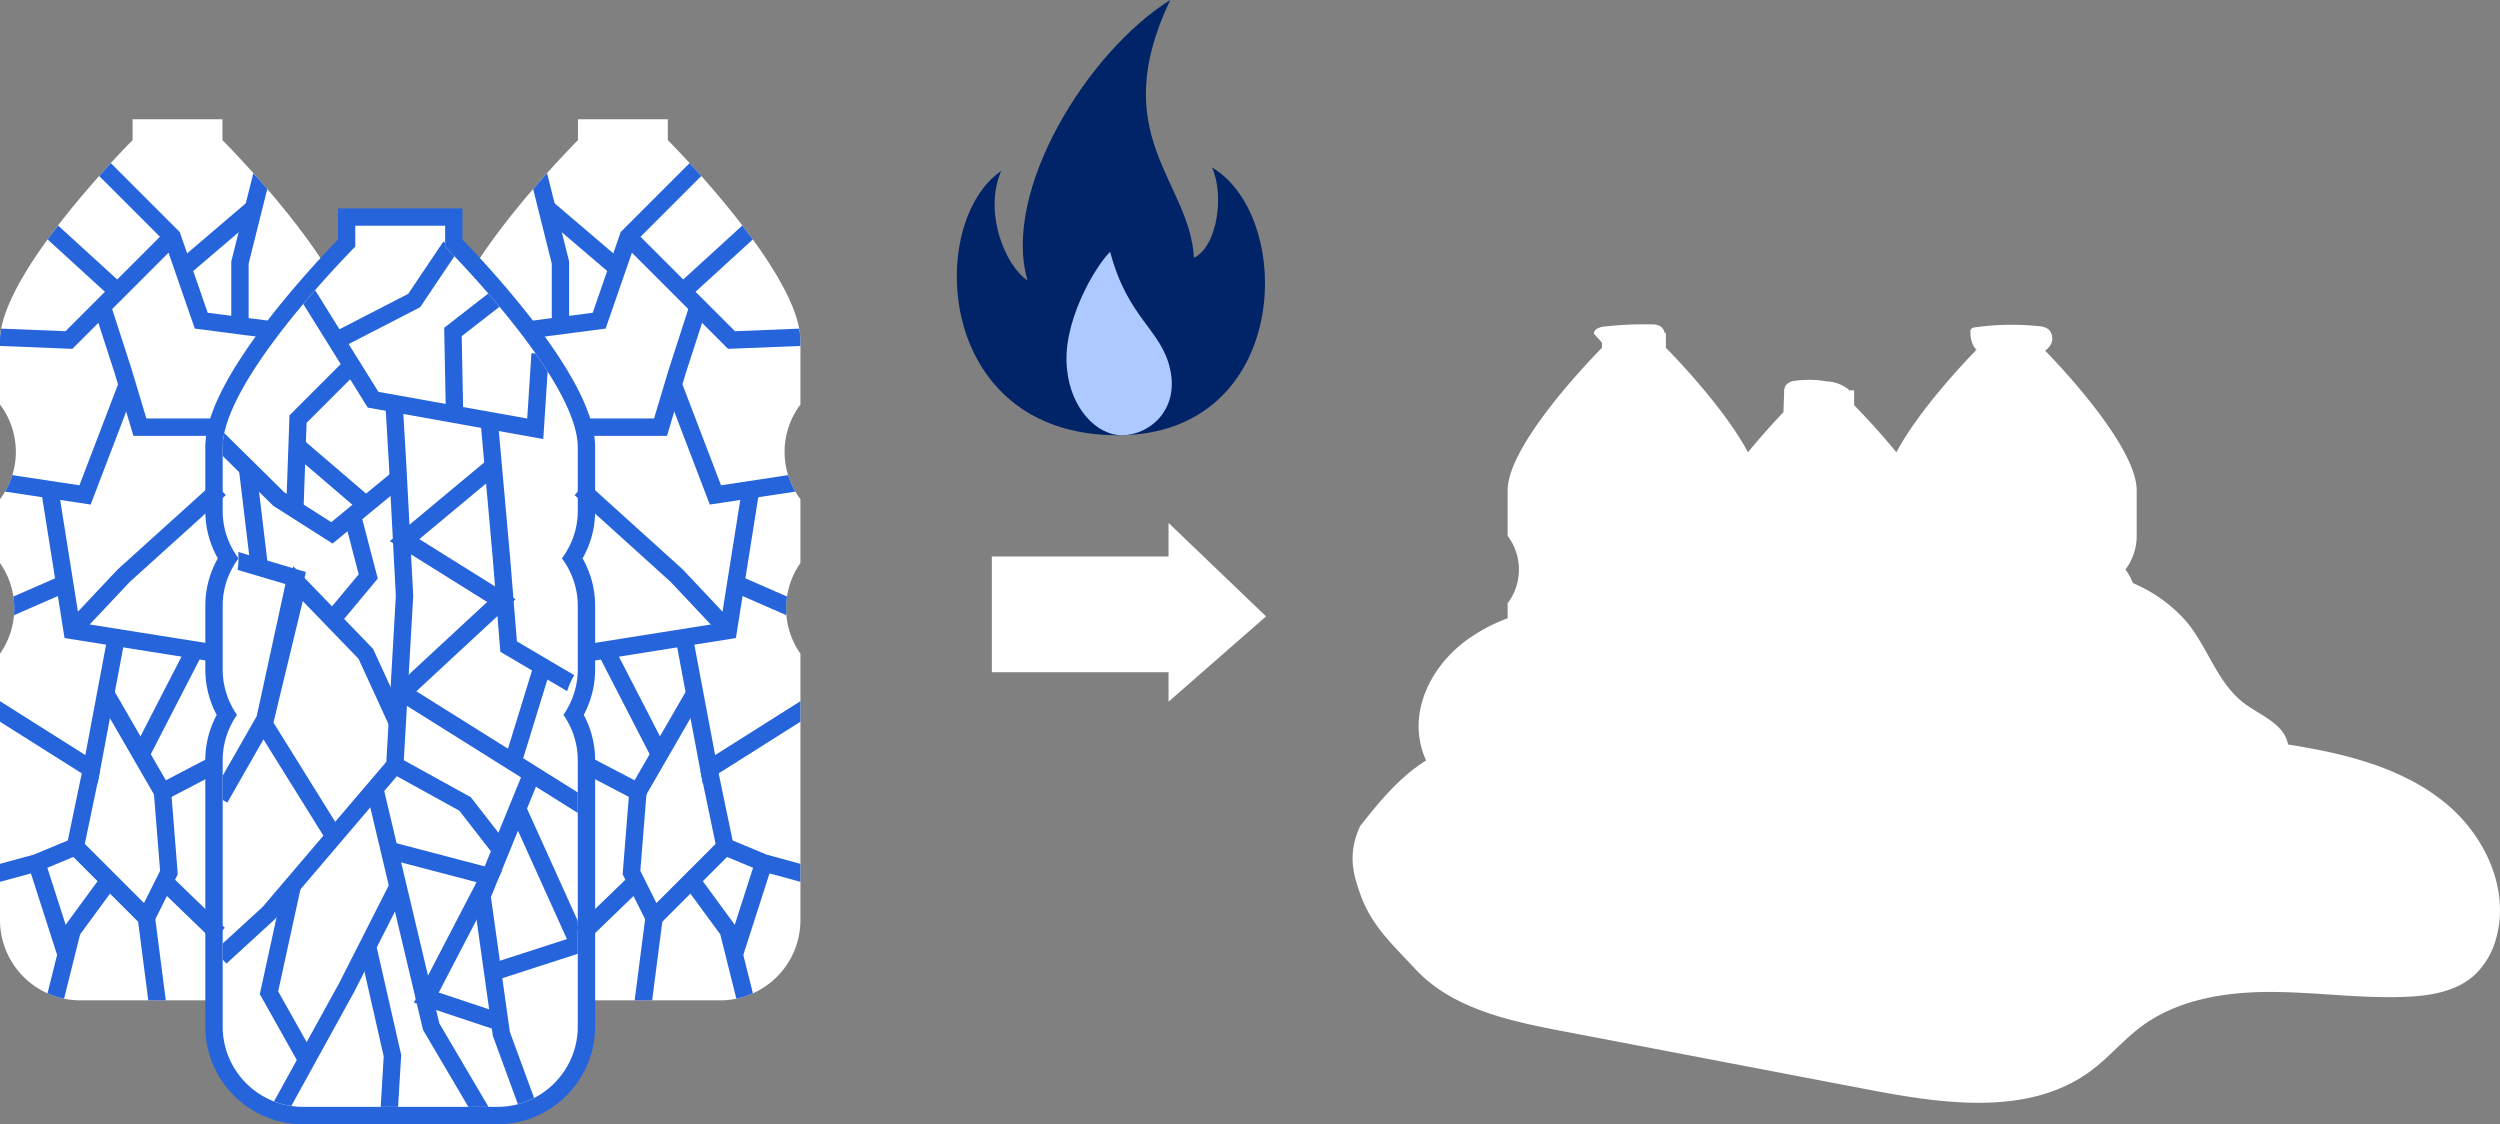 <svg xmlns="http://www.w3.org/2000/svg" width="432" height="194.267"><rect width="100%" height="100%" fill="#808080" stroke="none"/><defs><clipPath id="a"><path d="M3112.431 4710.323v11.032a13.581 13.581 0 010 16.362v11.029a13.654 13.654 0 010 15.664v46.031a13.893 13.893 0 0013.877 13.874h33.611a13.888 13.888 0 0013.869-13.874v-46.031a13.639 13.639 0 010-15.664v-11.029a13.593 13.593 0 010-16.362v-11.032c0-11.122-20.45-32.161-22.917-34.657v-3.609h-15.527v3.609c-2.466 2.496-22.913 23.534-22.913 34.657z" transform="translate(-3112.431 -4672.057)" fill="none"/></clipPath><clipPath id="b"><path data-name="SVGID" d="M3265.788 4710.323v11.032a13.581 13.581 0 000 16.362v11.029a13.65 13.65 0 000 15.664v46.031a13.893 13.893 0 01-13.877 13.874H3218.3a13.887 13.887 0 01-13.868-13.874v-46.031a13.639 13.639 0 000-15.664v-11.029a13.592 13.592 0 000-16.362v-11.032c0-11.122 20.45-32.161 22.917-34.657v-3.609h15.526v3.609c2.466 2.496 22.913 23.534 22.913 34.657z" transform="translate(-3204.431 -4672.057)" fill="none"/></clipPath><clipPath id="c"><path data-name="SVGID" d="M3158.431 4732.323v11.033a13.58 13.58 0 010 16.361v11.029a13.654 13.654 0 010 15.664v46.031a13.893 13.893 0 0013.877 13.874h33.611a13.888 13.888 0 0013.869-13.874v-46.031a13.638 13.638 0 010-15.664v-11.029a13.59 13.59 0 010-16.361v-11.033c0-11.122-20.45-32.162-22.917-34.657v-3.609h-15.527v3.609c-2.466 2.495-22.913 23.534-22.913 34.657z" transform="translate(-3158.431 -4694.057)" fill="none"/></clipPath></defs><g data-name="グループ化 1004"><g data-name="グループ化 330"><path data-name="パス 258" d="M201.926 90.365l16.848 16.146-16.848 14.742" fill="#fff"/><path data-name="線 28" fill="none" stroke="#fff" stroke-width="20" d="M202.979 106.16h-31.59"/></g><path data-name="パス 1914" d="M422.919 139.061c-6.586-5.572-15.172-8.172-23.654-9.745a163.434 163.434 0 00-3.888-.666 4.689 4.689 0 00-.119-.5c-.983-3.3-4.823-4.6-7.55-6.692-4.539-3.483-6.184-9.542-9.822-13.959a25.384 25.384 0 00-9.321-6.74 10.051 10.051 0 00-1.291-2.349 9.713 9.713 0 001.947-5.82v-7.841c0-7.407-12.751-21-15.816-24.156a3.339 3.339 0 00.69-.65 2.253 2.253 0 00-.1-3.026 3.29 3.29 0 00-1.794-.562 45.186 45.186 0 00-10.921.214 1 1 0 00-.654.267 1.013 1.013 0 00-.131.75 4.813 4.813 0 00.626 2.37 1.943 1.943 0 00.449.456l-.048.049-.27-.018c.066.032.135.056.2.087-2.2 2.26-9.964 10.491-13.758 17.625a126.215 126.215 0 00-7.3-8.142v-2.566h-.858c-.057-.066-.107-.138-.17-.2a6.473 6.473 0 00-3.692-1.341 17.564 17.564 0 00-5.587-.091 2.15 2.15 0 00-1.588.9 2.372 2.372 0 00-.2 1.055l-.117 3.452a126.788 126.788 0 00-6.134 6.933c-4.1-7.708-12.845-16.7-14.181-18.055v-2.568h-.225a1.693 1.693 0 00-.967-1.278 3.145 3.145 0 00-1.248-.2 63.941 63.941 0 00-8.169.367c-.8.088-1.82.415-1.838 1.221l1.4 1.57v.887c-1.754 1.774-16.3 16.74-16.3 24.652v7.847a9.658 9.658 0 010 11.638v2.61a28.921 28.921 0 00-7.435 4.026c-4.378 3.346-7.646 8.412-7.936 13.914a14.375 14.375 0 001.281 6.625c-4.974 3.1-8.588 7.817-11.389 11.32-2.334 4.97-1.044 8.745 0 11.718 1.938 5.524 5.518 8.682 9.5 12.976 6.375 6.88 16.246 8.993 25.458 10.755l52.96 10.123c13.05 2.5 27.876 4.614 38.494-3.374 3-2.259 5.444-5.2 8.45-7.462 6.283-4.722 14.5-6.057 22.361-6.058s15.7 1.181 23.557.84c4.169-.179 8.586-.908 11.7-3.687a13.5 13.5 0 003.834-6.5c2.311-8.313-1.85-17.429-8.436-23.001z" fill="#fff"/><g data-name="グループ化 972"><path data-name="パス 1915" d="M0 58.871v11.032a13.581 13.581 0 010 16.362v11.029a13.654 13.654 0 010 15.664v46.031a13.893 13.893 0 0013.877 13.874h33.611a13.888 13.888 0 0013.869-13.874v-46.031a13.639 13.639 0 010-15.664V86.265a13.593 13.593 0 010-16.362V58.871c0-11.122-20.45-32.161-22.917-34.657v-3.609H22.913v3.609C20.447 26.71 0 47.748 0 58.871z" fill="#fff"/><path data-name="パス 1916" d="M76.957 58.871v11.032a13.581 13.581 0 010 16.362v11.029a13.654 13.654 0 010 15.664v46.031a13.893 13.893 0 0013.877 13.874h33.611a13.888 13.888 0 0013.869-13.874v-46.031a13.639 13.639 0 010-15.664V86.265a13.592 13.592 0 010-16.362V58.871c0-11.122-20.45-32.161-22.917-34.657v-3.609H99.87v3.609c-2.466 2.496-22.913 23.534-22.913 34.657z" fill="#fff"/><g data-name="パス 1917" fill="#fff" stroke-miterlimit="10"><path d="M85.966 192.765h-33.61c-8.48 0-15.377-6.897-15.377-15.374v-46.03a15.2 15.2 0 012.186-7.834 15.173 15.173 0 01-2.186-7.83v-11.03c0-2.909.832-5.715 2.417-8.179a15.062 15.062 0 01-2.417-8.182V77.274c0-2.805 1.15-6.33 3.417-10.476 1.786-3.265 4.286-6.97 7.431-11.01 5.002-6.425 10.288-11.962 12.065-13.784v-4.496H78.42v4.496c1.777 1.821 7.062 7.356 12.067 13.785 3.145 4.04 5.646 7.744 7.432 11.009 2.268 4.146 3.418 7.67 3.418 10.476v11.032c0 2.9-.833 5.709-2.418 8.183 1.585 2.475 2.418 5.28 2.418 8.179v11.03c0 2.755-.754 5.442-2.189 7.83a15.178 15.178 0 012.189 7.833v46.03c0 8.477-6.895 15.374-15.37 15.374z"/><path d="M61.392 39.008v3.609C58.926 45.112 38.48 66.152 38.48 77.274v11.032c0 2.952.945 5.767 2.74 8.183-1.795 2.41-2.74 5.227-2.74 8.179v11.03c0 2.793.852 5.486 2.47 7.828-1.618 2.348-2.47 5.046-2.47 7.835v46.03c0 7.648 6.226 13.874 13.877 13.874h33.61c7.65 0 13.87-6.226 13.87-13.874v-46.03c0-2.79-.853-5.487-2.473-7.835 1.62-2.342 2.473-5.04 2.473-7.829v-11.03c0-2.94-.943-5.75-2.738-8.178 1.795-2.427 2.738-5.245 2.738-8.183V77.274c0-11.122-20.45-32.162-22.917-34.657v-3.61H61.392m-3-3H79.92v5.388c2.113 2.186 7.053 7.44 11.75 13.472 3.195 4.104 5.74 7.875 7.565 11.211 2.424 4.43 3.602 8.093 3.602 11.196v11.032c0 2.878-.744 5.67-2.167 8.183a16.528 16.528 0 012.167 8.179v11.03c0 2.735-.675 5.408-1.966 7.83a16.626 16.626 0 011.966 7.833v46.03c0 9.305-7.568 16.874-16.87 16.874h-33.61c-9.306 0-16.877-7.57-16.877-16.874v-46.03c0-2.734.674-5.407 1.964-7.833a16.62 16.62 0 01-1.964-7.83v-11.03c0-2.885.743-5.676 2.165-8.18a16.513 16.513 0 01-2.165-8.182V77.274c0-3.103 1.178-6.765 3.601-11.196 1.824-3.335 4.37-7.107 7.564-11.21 4.694-6.03 9.635-11.286 11.748-13.472v-5.388z" fill="#2564db"/></g><g data-name="グループ化 967"><g data-name="グループ化 966" clip-path="url(#a)" fill="none" stroke="#2564db" stroke-miterlimit="10" stroke-width="3" transform="translate(0 20.605)"><path data-name="パス 1918" d="M15.255 5.808l14.5 14.5 5.019 14.5L47.6 36.481"/><path data-name="パス 1919" d="M29.754 20.307L11.909 38.152l-13.942-.558"/><path data-name="線 90" d="M6.889 17.519L19.715 29.23"/><path data-name="パス 1920" d="M45.364 9.154l-3.9 15.614v10.6"/><path data-name="線 91" d="M31.845 25.57l12.129-10.352"/><path data-name="パス 1921" d="M17.729 32.575l3.547 10.963 2.9 9.67H37.56"/><path data-name="パス 1922" d="M-3.706 62.131l18.4 2.788 7.25-18.96"/><path data-name="パス 1923" d="M8.563 63.804l3.9 24.537L37 92.241"/><path data-name="パス 1924" d="M12.466 88.341l8.923-9.48 16.625-15.022"/><path data-name="パス 1925" d="M-5.379 98.937l21.191 13.384 4.218-22.446"/><path data-name="線 92" d="M.371 84.961l10.77-4.705"/><path data-name="パス 1926" d="M18.356 99.391l9.724 16.834 9.2-4.81"/><path data-name="パス 1927" d="M15.811 112.321l-2.788 13.384 12.269 12.269 3.9-7.807-1.115-13.941"/><path data-name="パス 1928" d="M-5.937 131.84l12.269-3.346 6.692-2.788"/><path data-name="パス 1929" d="M18.596 131.839l-6.135 8.365-3.9 15.615"/><path data-name="線 93" d="M25.292 137.974l2.231 17.288"/><path data-name="線 94" d="M28.603 131.909l9.201 8.888"/><path data-name="線 95" d="M6.331 128.493l5.019 15.615"/><path data-name="線 96" d="M33.657 91.688l-9.48 18.403"/></g></g><g data-name="グループ化 969"><g data-name="グループ化 968" clip-path="url(#b)" fill="none" stroke="#2564db" stroke-miterlimit="10" stroke-width="3" transform="translate(76.957 20.605)"><path data-name="パス 1930" d="M46.103 5.808l-14.5 14.5-5.023 14.5-12.826 1.673"/><path data-name="パス 1931" d="M31.604 20.307l17.845 17.845 13.942-.558"/><path data-name="線 97" d="M54.467 17.519L41.641 29.23"/><path data-name="パス 1932" d="M15.989 9.154l3.9 15.614v10.6"/><path data-name="線 98" d="M29.512 25.57L17.383 15.218"/><path data-name="パス 1933" d="M43.628 32.575l-3.547 10.963-2.9 9.67H23.797"/><path data-name="パス 1934" d="M65.066 62.131l-18.4 2.788-7.25-18.96"/><path data-name="パス 1935" d="M52.795 63.804l-3.9 24.537-24.537 3.9"/><path data-name="パス 1936" d="M23.343 63.839l16.625 15.022 8.922 9.48"/><path data-name="パス 1937" d="M66.736 98.937l-21.191 13.384-4.217-22.446"/><path data-name="線 99" d="M60.985 84.961l-10.77-4.705"/><path data-name="パス 1938" d="M43 99.391l-9.724 16.834-9.2-4.81"/><path data-name="パス 1939" d="M45.545 112.321l2.788 13.384-12.269 12.269-3.9-7.807 1.115-13.941"/><path data-name="パス 1940" d="M67.294 131.84l-12.269-3.346-6.692-2.788"/><path data-name="パス 1941" d="M42.757 131.839l6.134 8.365 3.9 15.615"/><path data-name="線 100" d="M36.065 137.974l-2.231 17.288"/><path data-name="線 101" d="M32.753 131.909l-9.201 8.888"/><path data-name="線 102" d="M55.025 128.493l-5.019 15.615"/><path data-name="線 103" d="M27.7 91.688l9.48 18.403"/></g></g><g data-name="グループ化 971"><g data-name="グループ化 970" clip-path="url(#c)" fill="none" stroke="#2564db" stroke-miterlimit="10" stroke-width="3" transform="translate(38.479 39.008)"><path data-name="パス 1942" d="M14.278 11.245l11.711 18.821 28.022 5.019.836-12.966"/><path data-name="パス 1943" d="M47.319 12.5l-7.528 5.855.279 14.36"/><path data-name="パス 1944" d="M19.297 20.029l13.8-7.11 6.274-9.341"/><path data-name="パス 1945" d="M29.614 30.763l.6 10.2 1.209 22.98L29.75 93.22 8.001 118.733l-8.365 7.668"/><path data-name="パス 1946" d="M-.779 36.898L9.677 47.214l9.2 5.856 11.711-9.62"/><path data-name="パス 1947" d="M22.642 23.792l-9.62 9.62-.558 15.754"/><path data-name="線 104" d="M13.302 38.431l11.711 10.038"/><path data-name="パス 1948" d="M46.065 33.83l2.091 23.421 1.255 15.475 12.547 7.39"/><path data-name="パス 1949" d="M18.879 104.933L7.168 86.111l5.855-24.258 11.711 12.129 5.437 11.85"/><path data-name="パス 1950" d="M1.313 57.531l11.293 3.346-5.3 24.4L-.502 98.94"/><path data-name="パス 1951" d="M22.643 50.979l2.51 9.62-6.274 7.528"/><path data-name="線 105" d="M4.24 41.498l2.091 17.427"/><path data-name="パス 1952" d="M46.483 41.777L31.426 54.324l16.73 10.456-17.148 15.897 31.368 19.658"/><path data-name="線 106" d="M55.266 76.073l-5.019 16.312"/><path data-name="パス 1953" d="M26.408 97.822l9.62 40.57 8.783 14.917"/><path data-name="パス 1954" d="M10.096 152.194L21.388 131.7l9.062-17.846"/><path data-name="パス 1955" d="M12.047 113.995l-4.043 18.543 6.413 11.432"/><path data-name="パス 1956" d="M25.153 125.008l4.183 18.4-.558 9.341"/><path data-name="パス 1957" d="M53.175 95.313l-8.365 20.494 3.346 23.84 4.6 12.547"/><path data-name="パス 1958" d="M29.753 93.221l12.129 6.691 5.855 7.529"/><path data-name="パス 1959" d="M29.057 108l17.009 4.461-10.874 20.913 12.547 4.183"/><path data-name="パス 1960" d="M51.084 101.028l10.456 23.143-14.22 4.6"/></g></g></g><g data-name="グループ化 973"><path data-name="パス 1961" d="M193.141 75.212c-31.655 0-33.088-36.817-20.139-45.662-3.1 7.2.733 16.4 4.557 18.913-4.5-15.31 10.22-39.437 24.661-48.463-11.2 23.416 3.435 31.3 4.088 44.56 4.2-2.1 5.219-11.13 3.118-15.633 14.567 8.651 13.59 46.285-16.285 46.285z" fill="#002467"/><path data-name="パス 1962" d="M202.229 63.933c1.493 7.049-3.727 11.266-8.335 11.278s-8.848-4.965-9.47-11.118c-1.125-8.058 4.816-18.076 7.408-20.575 3.094 11.676 8.904 13.367 10.397 20.415z" fill="#adc9ff"/></g></g></svg>